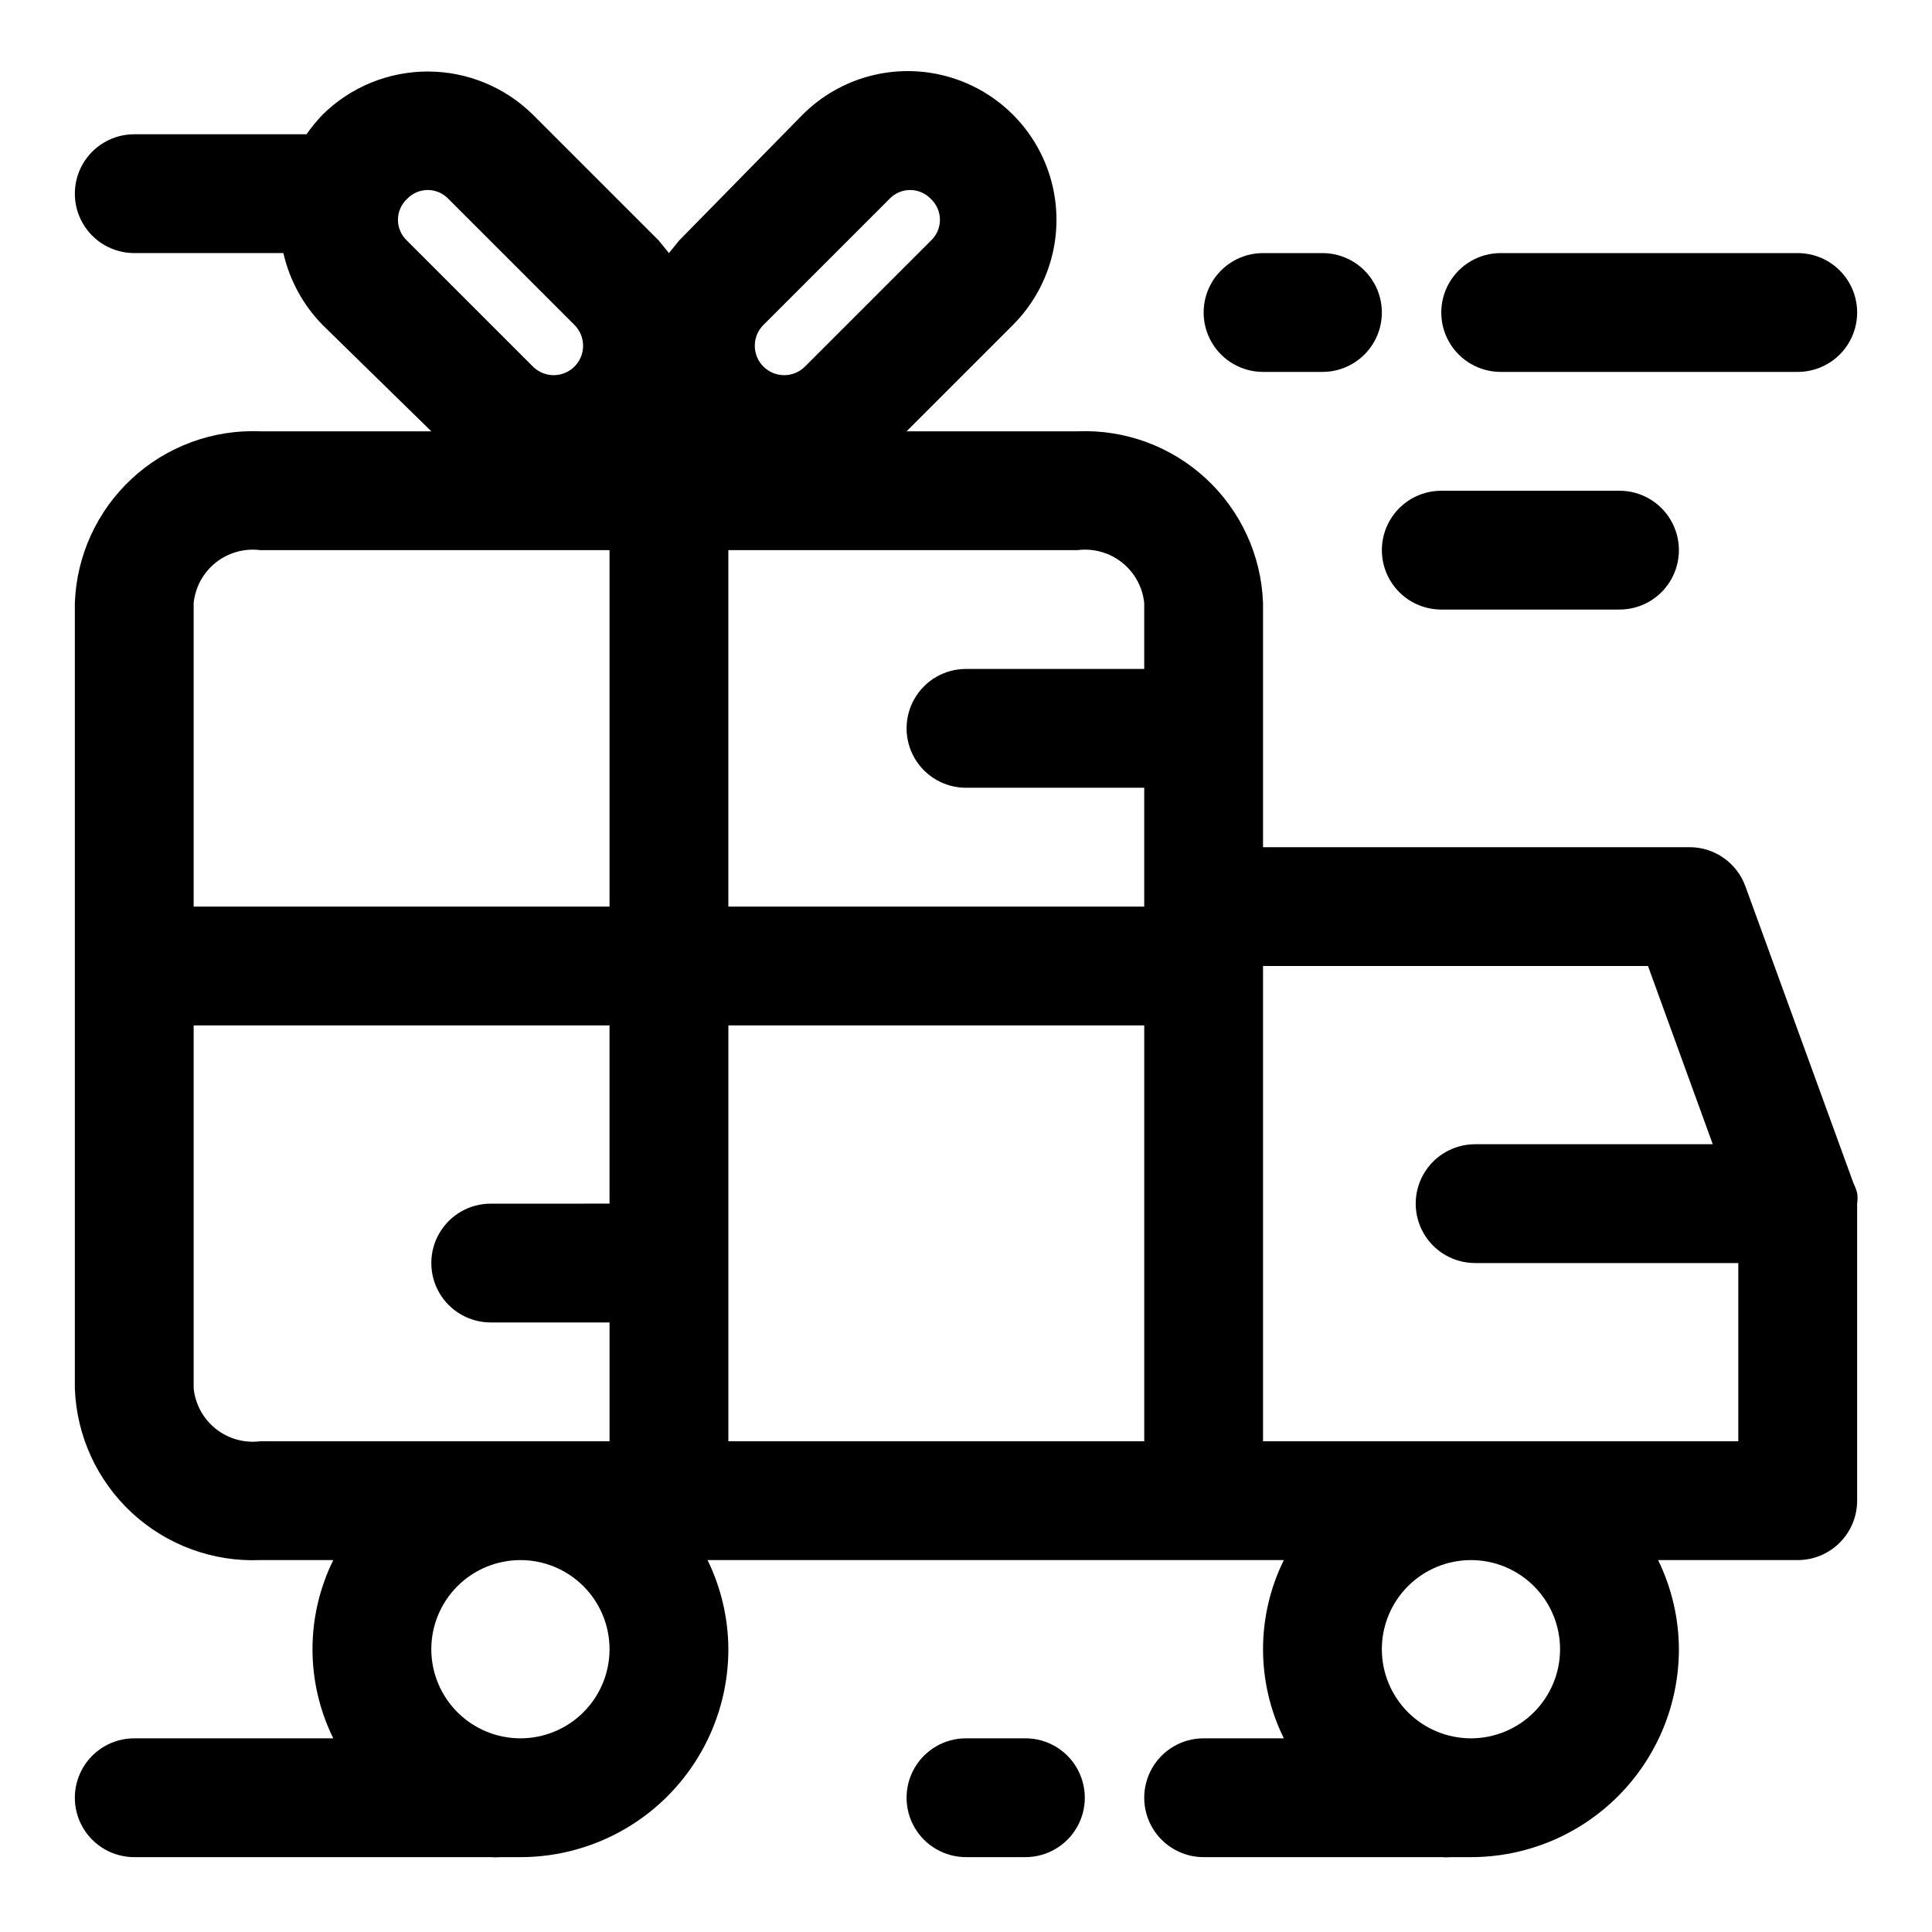 <?xml version="1.0" encoding="UTF-8"?>
<!-- Uploaded to: SVG Repo, www.svgrepo.com, Generator: SVG Repo Mixer Tools -->
<svg fill="#000000" width="800px" height="800px" version="1.1" viewBox="144 144 512 512" xmlns="http://www.w3.org/2000/svg">
 <g>
  <path d="m635.21 457.62-28.652-78.719h-0.004c-1.098-3.043-3.109-5.672-5.758-7.531-2.648-1.859-5.805-2.859-9.039-2.859h-113.04v-64.711c-0.449-12.555-5.887-24.418-15.105-32.957s-21.461-13.051-34.016-12.543h-45.344l28.184-28.184v0.004c9.953-9.957 13.844-24.469 10.199-38.066-3.644-13.602-14.266-24.223-27.867-27.867-13.602-3.644-28.109 0.242-38.066 10.199l-32.75 33.379-2.676 3.305-2.676-3.305-33.379-33.379c-7.422-7.328-17.434-11.434-27.863-11.434-10.434 0-20.445 4.106-27.867 11.434-1.551 1.621-2.973 3.356-4.254 5.195h-45.656c-5.625 0-10.824 3-13.637 7.871s-2.812 10.875 0 15.746c2.812 4.871 8.012 7.871 13.637 7.871h39.516c1.645 7.188 5.238 13.777 10.395 19.051l28.809 28.18h-45.34c-12.559-0.508-24.801 4.004-34.02 12.543s-14.652 20.402-15.105 32.957v208.14c0.453 12.559 5.887 24.422 15.105 32.961 9.219 8.539 21.461 13.051 34.02 12.539h19.363c-7.344 14.891-7.344 32.348 0 47.234h-52.742c-5.625 0-10.824 3-13.637 7.871-2.812 4.871-2.812 10.871 0 15.746 2.812 4.871 8.012 7.871 13.637 7.871h94.465c0.891 0.074 1.785 0.074 2.676 0h5.195c14.613 0 28.629-5.805 38.965-16.141 10.332-10.332 16.141-24.352 16.141-38.965-0.035-8.188-1.918-16.258-5.512-23.617h152.72c-7.348 14.891-7.348 32.348 0 47.234h-21.254c-5.625 0-10.824 3-13.637 7.871-2.812 4.871-2.812 10.871 0 15.746 2.812 4.871 8.012 7.871 13.637 7.871h62.977-0.004c0.891 0.074 1.789 0.074 2.68 0h5.195c14.613 0 28.629-5.805 38.965-16.141 10.332-10.332 16.137-24.352 16.137-38.965-0.031-8.188-1.918-16.258-5.508-23.617h36.996c4.176 0 8.18-1.656 11.133-4.609s4.613-6.957 4.613-11.133v-78.719c0.148-0.941 0.148-1.898 0-2.836-0.234-0.867-0.551-1.711-0.945-2.519zm-187.98-153.82v17.477h-47.23c-5.625 0-10.824 3-13.637 7.871-2.812 4.875-2.812 10.875 0 15.746 2.812 4.871 8.012 7.871 13.637 7.871h47.23v31.488h-110.21v-94.465h92.574c4.207-0.531 8.449 0.656 11.766 3.297 3.32 2.637 5.434 6.5 5.867 10.715zm-100.92-73.68 33.379-33.379h-0.004c1.43-1.52 3.426-2.387 5.512-2.387 2.086 0 4.082 0.867 5.512 2.387 1.52 1.43 2.383 3.422 2.383 5.512 0 2.086-0.863 4.082-2.383 5.512l-33.379 33.375c-3.043 3.043-7.977 3.043-11.02 0s-3.043-7.977 0-11.02zm-94.465-33.379c1.43-1.52 3.422-2.387 5.512-2.387 2.086 0 4.078 0.867 5.508 2.387l33.379 33.379c3.043 3.043 3.043 7.977 0 11.02-3.043 3.043-7.977 3.043-11.023 0l-33.375-33.375c-1.523-1.43-2.387-3.426-2.387-5.512 0-2.09 0.863-4.082 2.387-5.512zm-56.523 107.06c0.434-4.215 2.551-8.078 5.867-10.715 3.32-2.641 7.562-3.828 11.77-3.297h92.574v94.465h-110.21zm0 208.14v-96.195h110.21v47.23l-31.484 0.004c-5.625 0-10.824 3-13.637 7.871s-2.812 10.871 0 15.742 8.012 7.871 13.637 7.871h31.488v31.488h-92.574c-4.207 0.531-8.449-0.656-11.77-3.293-3.316-2.637-5.434-6.5-5.867-10.719zm110.21 69.117h0.004c0 6.266-2.488 12.27-6.918 16.699-4.43 4.43-10.438 6.918-16.699 6.918s-12.27-2.488-16.699-6.918c-4.43-4.43-6.918-10.434-6.918-16.699 0-6.262 2.488-12.27 6.918-16.699 4.43-4.43 10.438-6.918 16.699-6.918s12.27 2.488 16.699 6.918c4.43 4.43 6.918 10.438 6.918 16.699zm31.492-165.31h110.21v110.21h-110.21zm220.41 165.31c0 6.266-2.488 12.27-6.914 16.699-4.43 4.43-10.438 6.918-16.699 6.918-6.266 0-12.273-2.488-16.699-6.918-4.43-4.43-6.918-10.434-6.918-16.699 0-6.262 2.488-12.27 6.918-16.699 4.426-4.43 10.434-6.918 16.699-6.918 6.262 0 12.27 2.488 16.699 6.918 4.426 4.43 6.914 10.438 6.914 16.699zm47.234-55.105h-125.95v-125.95h102.02l17.16 47.23h-62.977 0.004c-5.625 0-10.824 3-13.637 7.871-2.812 4.871-2.812 10.875 0 15.746s8.012 7.871 13.637 7.871h69.746z"/>
  <path d="m541.7 242.56h78.719c5.625 0 10.824-3 13.637-7.871s2.812-10.875 0-15.746-8.012-7.871-13.637-7.871h-78.719c-5.625 0-10.824 3-13.637 7.871s-2.812 10.875 0 15.746 8.012 7.871 13.637 7.871z"/>
  <path d="m478.72 242.56h15.742c5.625 0 10.824-3 13.637-7.871s2.812-10.875 0-15.746-8.012-7.871-13.637-7.871h-15.742c-5.625 0-10.824 3-13.633 7.871-2.812 4.871-2.812 10.875 0 15.746 2.809 4.871 8.008 7.871 13.633 7.871z"/>
  <path d="m525.95 305.54h47.234c5.625 0 10.82-3 13.633-7.871 2.812-4.875 2.812-10.875 0-15.746-2.812-4.871-8.008-7.871-13.633-7.871h-47.234c-5.625 0-10.82 3-13.633 7.871-2.812 4.871-2.812 10.871 0 15.746 2.812 4.871 8.008 7.871 13.633 7.871z"/>
  <path d="m415.74 604.67h-15.742c-5.625 0-10.824 3-13.637 7.871-2.812 4.871-2.812 10.871 0 15.746 2.812 4.871 8.012 7.871 13.637 7.871h15.742c5.625 0 10.824-3 13.637-7.871 2.812-4.875 2.812-10.875 0-15.746-2.812-4.871-8.012-7.871-13.637-7.871z"/>
 </g>
</svg>